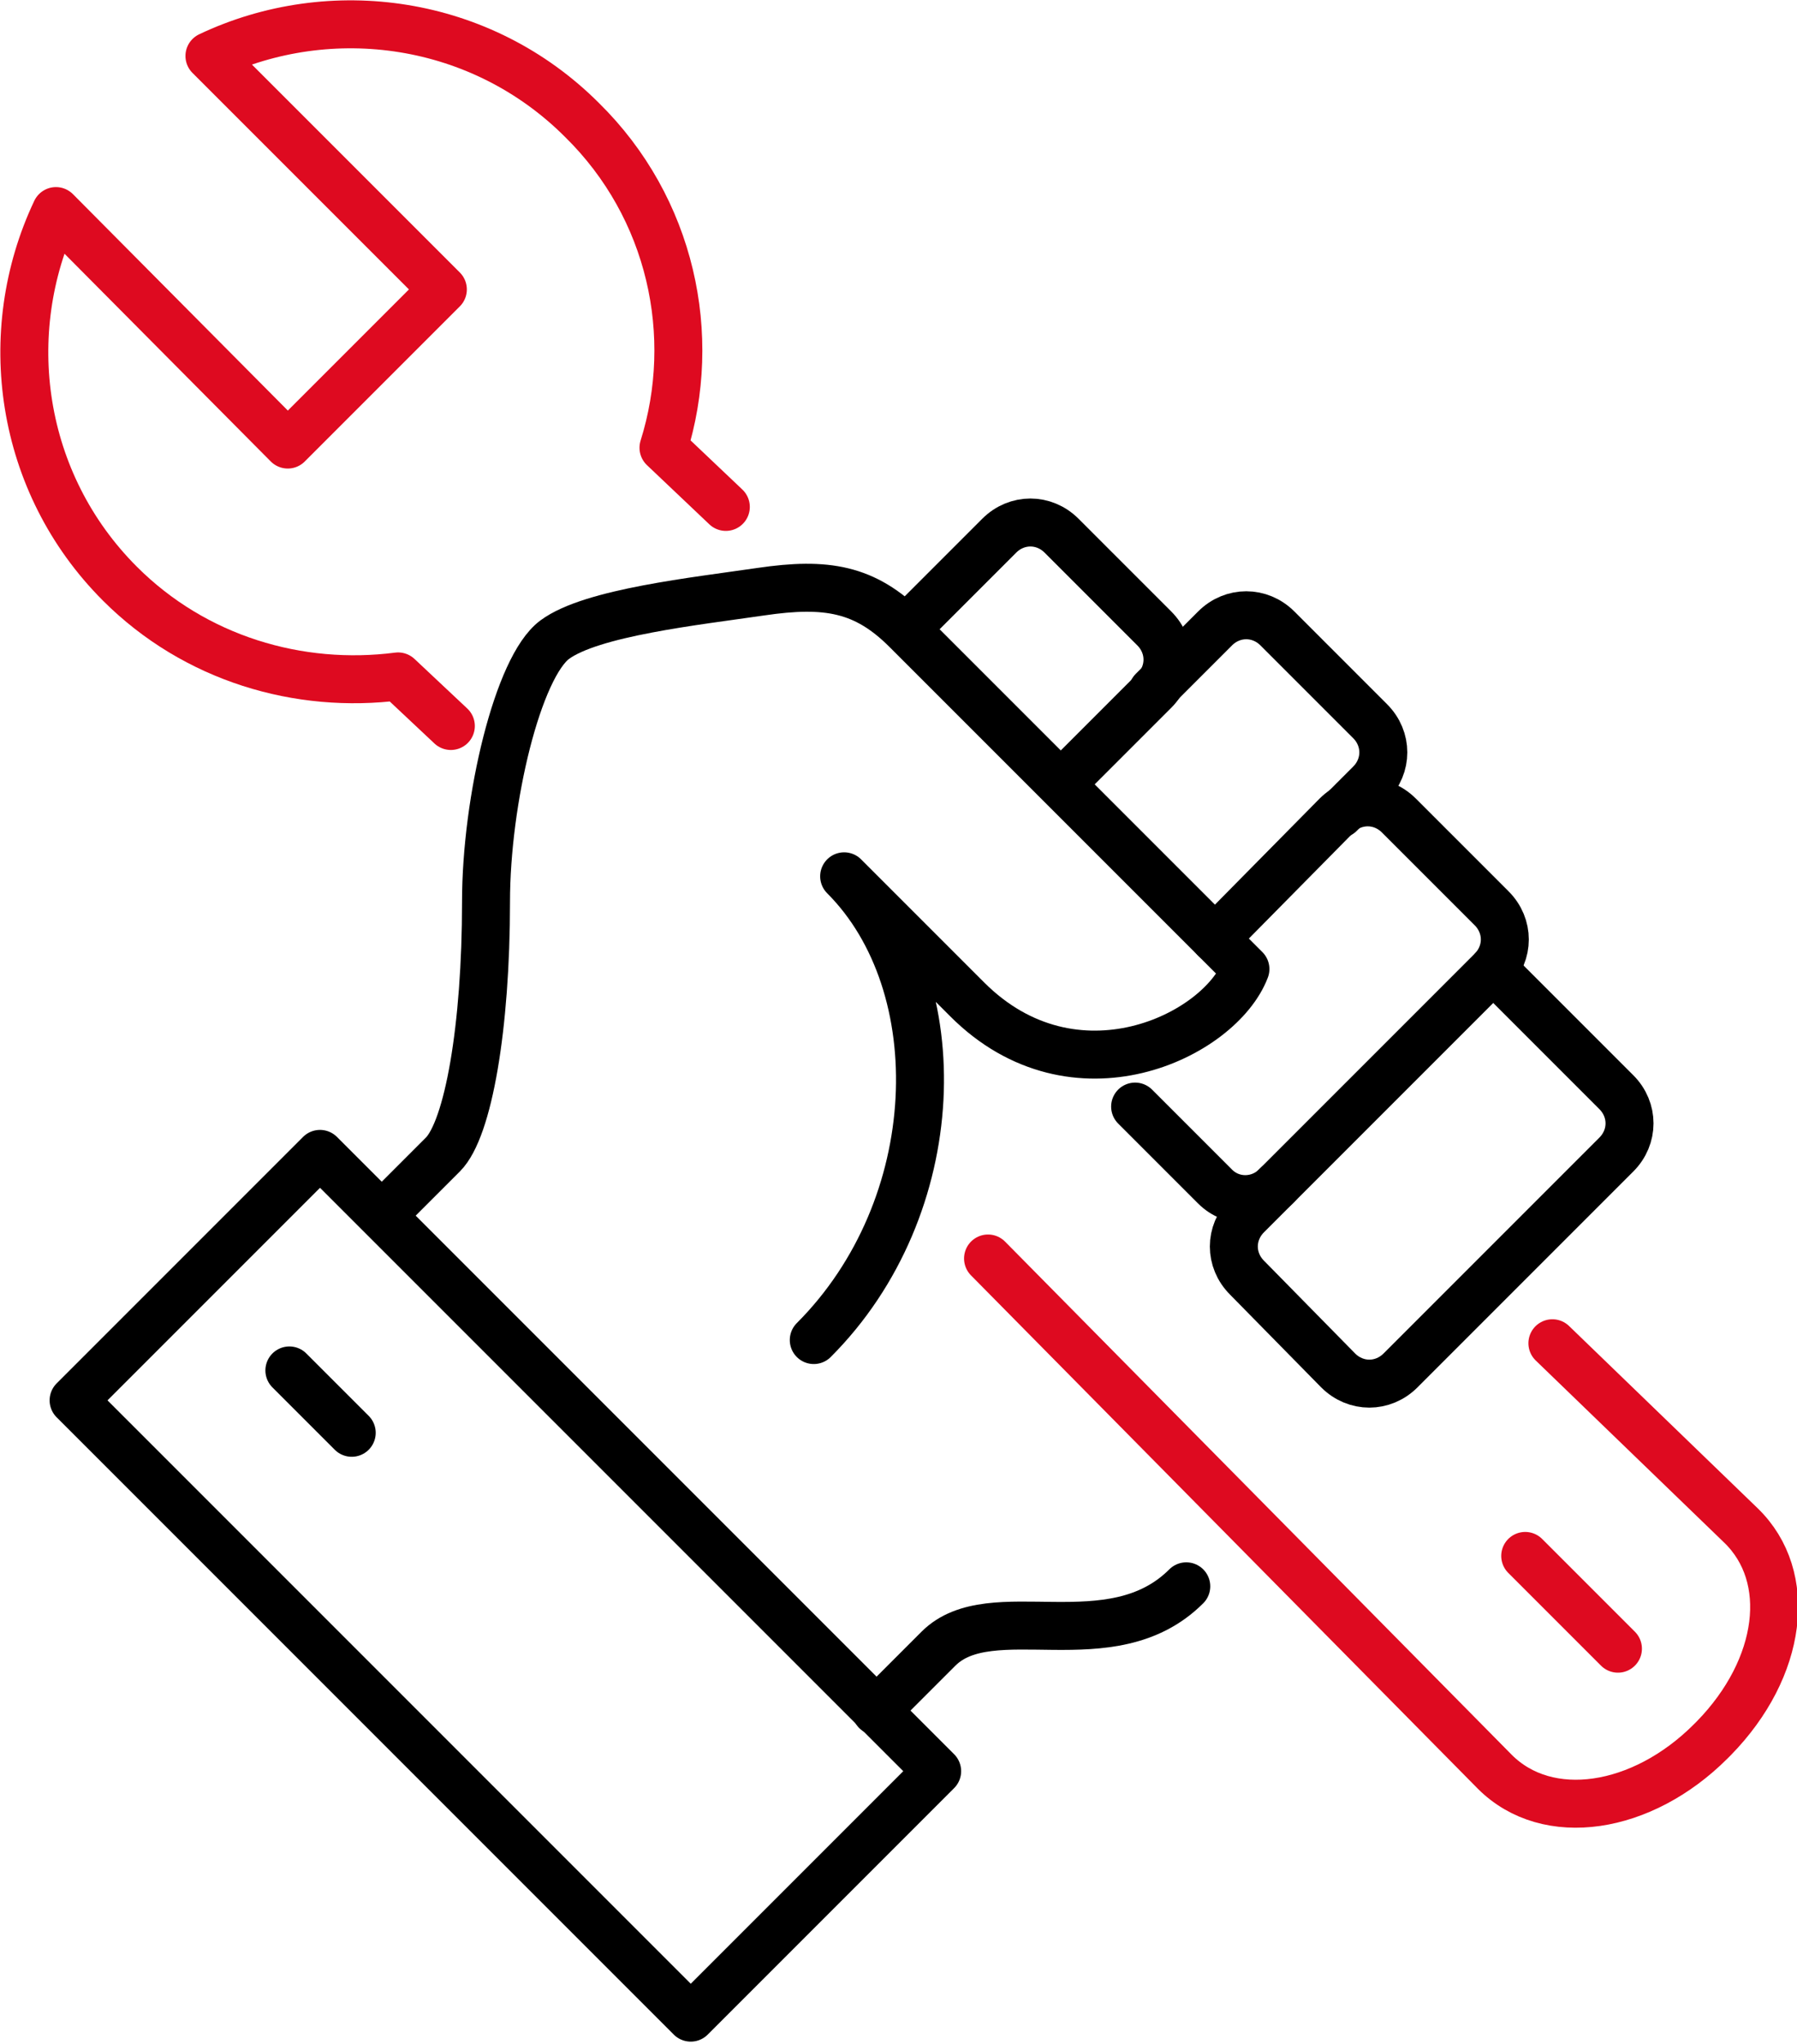 <?xml version="1.0" encoding="utf-8"?>
<!-- Generator: Adobe Illustrator 21.1.0, SVG Export Plug-In . SVG Version: 6.00 Build 0)  -->
<svg version="1.1" id="レイヤー_1" xmlns="http://www.w3.org/2000/svg" xmlns:xlink="http://www.w3.org/1999/xlink" x="0px"
	 y="0px" viewBox="0 0 112.4 127.8" style="enable-background:new 0 0 112.4 127.8;" xml:space="preserve">
<style type="text/css">
	.st0{fill:none;stroke:#DE0A20;stroke-width:3;stroke-linecap:round;stroke-linejoin:round;stroke-miterlimit:10;}
	.st1{fill:none;stroke:#000000;stroke-width:3;stroke-linecap:round;stroke-linejoin:round;stroke-miterlimit:10;}
</style>
<g>
	<path class="st0" d="M61.8,78.7l31.7,32.1c3.3,3.3,9.2,2.4,13.5-1.9l0.2-0.2c4.3-4.4,5-10.1,1.7-13.3L97.1,84"/>
	<path class="st1" d="M83.8,50.9l1.9-1.9c1.1-1.1,1.1-2.8,0-3.9l-5.8-5.8c-1.1-1.1-2.8-1.1-3.9,0l-3.9,3.9"/>
	<path class="st1" d="M66.4,49l5.8-5.8c1.1-1.1,1.1-2.8,0-3.9l-5.8-5.8c-1.1-1.1-2.8-1.1-3.9,0l-5.8,5.8"/>
	<path class="st1" d="M71,69.2l5,5c1.1,1.1,2.8,1,3.8,0l13.5-13.5c1.1-1.1,1.1-2.8,0-3.9l-5.8-5.8c-1.1-1.1-2.8-1.1-3.9,0L76,58.7"
		/>
	<path class="st1" d="M54.8,107l3.9-3.9c3.3-3.3,10.8,0.8,15.5-3.9"/>
	<path class="st1" d="M50.9,83.8c8.3-8.3,8.7-22.2,1.9-29c1.3,1.3,4.4,4.4,7.7,7.7c6.7,6.7,15.8,2.3,17.4-1.9
		c-2.1-2.1-21.2-21.2-21.2-21.2c-2.6-2.6-5-3-9.1-2.4c-4.1,0.6-10.6,1.3-12.9,3c-2.3,1.7-4.3,10-4.3,16.4c0,7.8-1.1,14.2-2.7,15.8
		L23.9,76"/>
	<path class="st1" d="M93.4,60.6l7.7,7.7c1.1,1.1,1.1,2.8,0,3.9L87.6,85.7c-1.1,1.1-2.8,1.1-3.9,0L78,79.9c-1.1-1.1-1.1-2.8,0-3.9
		l1.9-1.9"/>
	<rect x="4.3" y="88.3" transform="matrix(0.707 0.707 -0.707 0.707 79.404 6.69)" class="st1" width="54.6" height="21.8"/>
	<line class="st0" x1="95.4" y1="97.3" x2="101.2" y2="103.1"/>
	<line class="st1" x1="18.1" y1="85.7" x2="22" y2="89.6"/>
	<path class="st0" d="M45.4,31.7L41.5,28c2.2-7,0.5-15-5.1-20.5c-6.3-6.3-15.7-7.6-23.3-4l14.6,14.6l-9.7,9.7L3.5,13.2
		c-3.6,7.6-2.3,17,4,23.3c4.7,4.7,11.2,6.6,17.4,5.8l3.3,3.1"/>
</g>
</svg>
